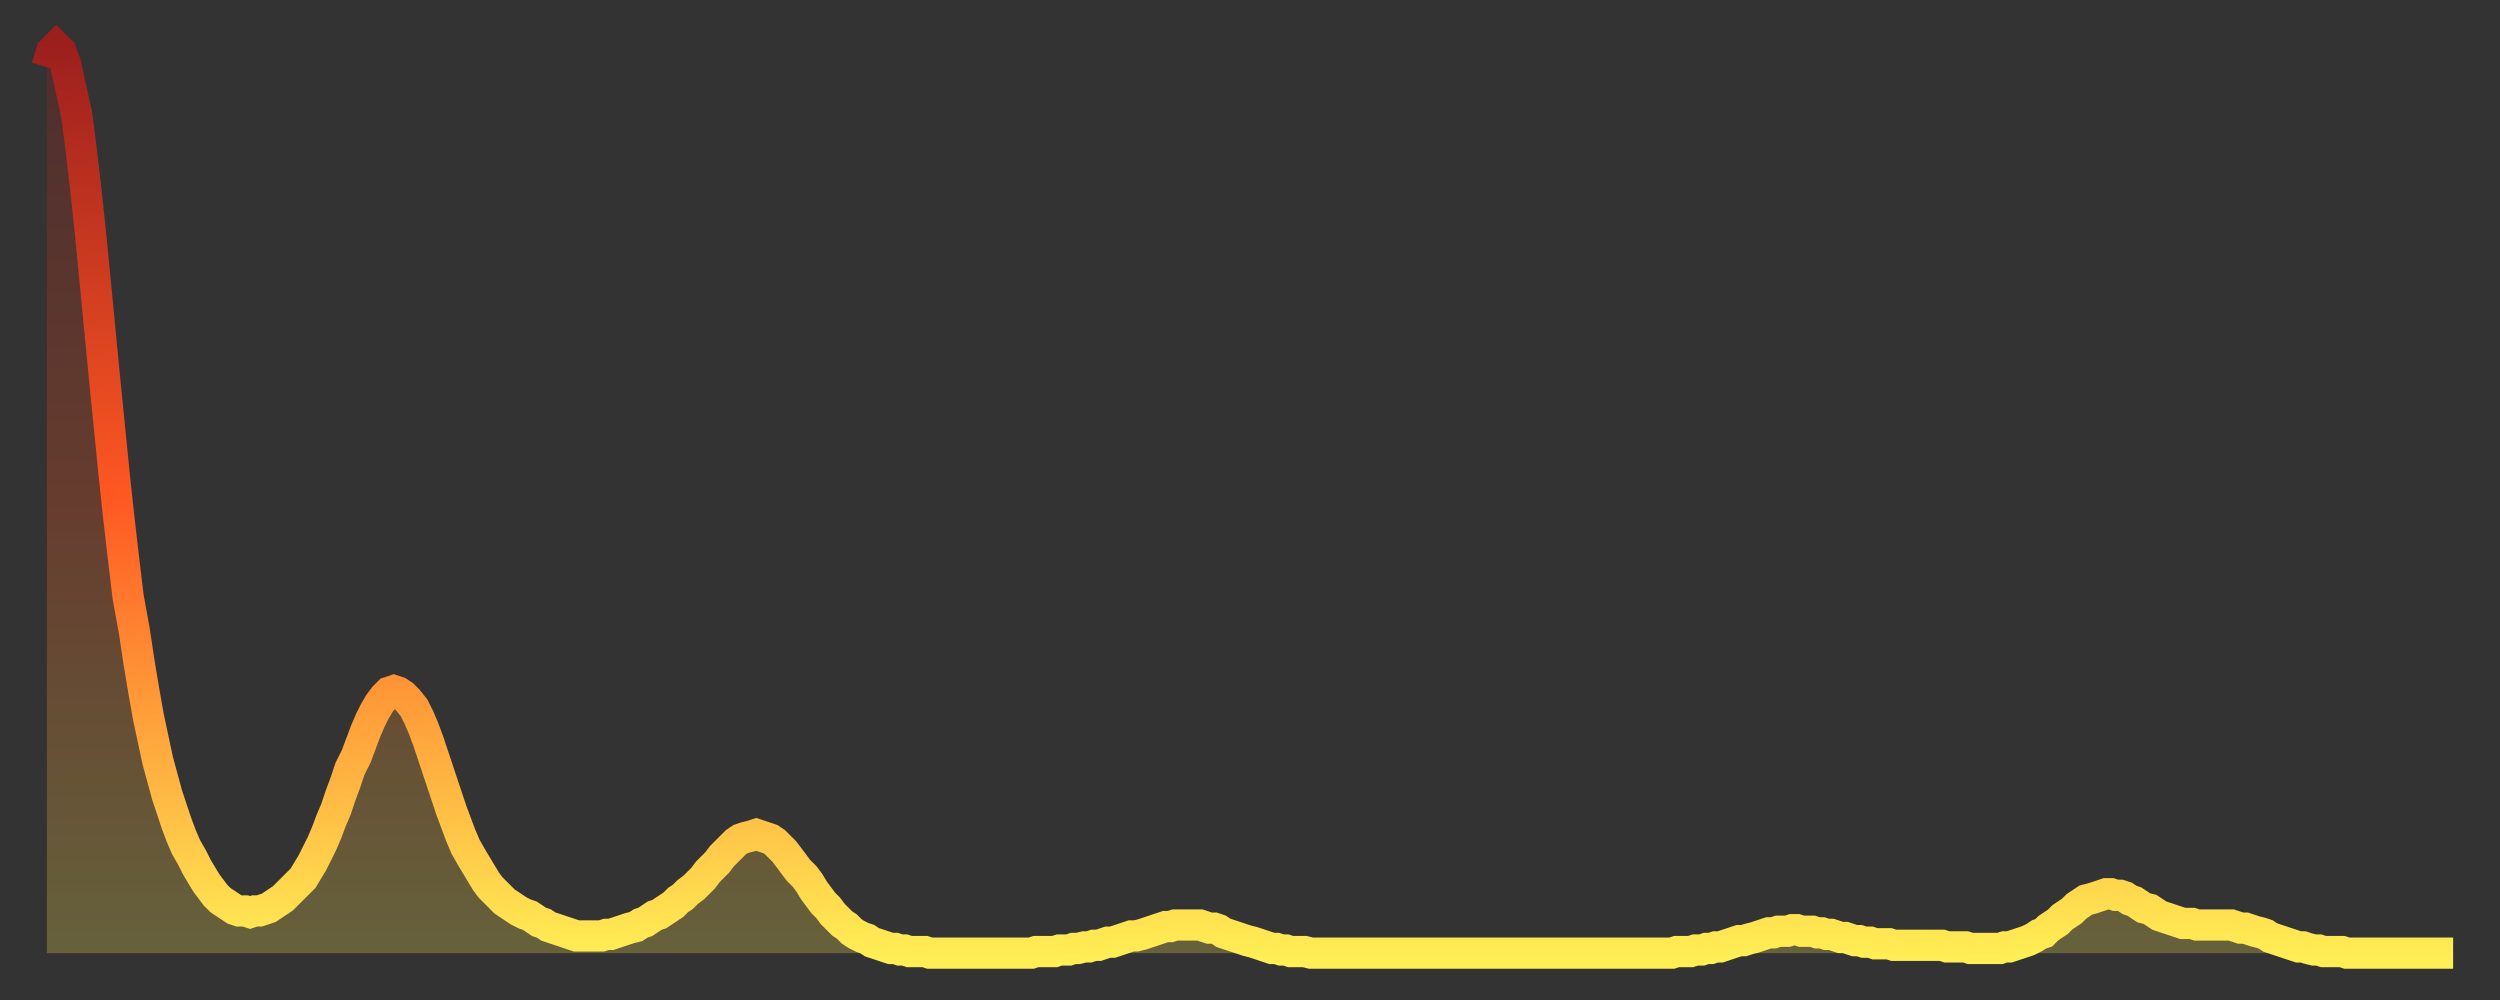 <?xml version="1.0" encoding="utf-8" ?>
<svg baseProfile="full" height="64" version="1.1" width="160" xmlns="http://www.w3.org/2000/svg" xmlns:ev="http://www.w3.org/2001/xml-events" xmlns:xlink="http://www.w3.org/1999/xlink"><rect width="100%" height="100%" fill="#333333" stroke="none"/><defs><linearGradient id="id57776" x1="0" x2="0" y1="0" y2="1"><stop offset="0%" stop-color="#9c1f1e" /><stop offset="50%" stop-color="#ff5822" /><stop offset="100%" stop-color="#ffee55" /></linearGradient></defs><g transform="translate(3,3)"><g><path d="M 0.0 1.3 L 0.3 0.3 0.6 0.0 0.9 0.3 1.2 1.1 1.5 2.5 1.9 4.3 2.2 6.6 2.5 9.2 2.8 12.0 3.1 15.1 3.4 18.2 3.7 21.3 4.0 24.3 4.3 27.3 4.6 30.1 4.9 32.7 5.2 35.2 5.6 37.4 5.9 39.4 6.2 41.2 6.5 42.9 6.8 44.3 7.1 45.7 7.4 46.8 7.7 47.9 8.0 48.8 8.3 49.7 8.6 50.5 8.9 51.2 9.3 51.9 9.6 52.5 9.9 53.0 10.2 53.5 10.5 53.9 10.8 54.3 11.1 54.6 11.4 54.8 11.7 55.0 12.0 55.2 12.3 55.3 12.7 55.3 13.0 55.4 13.3 55.3 13.6 55.3 13.9 55.2 14.2 55.1 14.5 54.9 14.8 54.7 15.1 54.5 15.4 54.2 15.7 53.9 16.0 53.6 16.4 53.2 16.7 52.7 17.0 52.2 17.3 51.6 17.6 51.0 17.9 50.3 18.2 49.5 18.5 48.8 18.8 47.9 19.1 47.1 19.4 46.2 19.8 45.4 20.1 44.6 20.4 43.8 20.7 43.1 21.0 42.5 21.3 42.0 21.6 41.6 21.9 41.3 22.2 41.2 22.5 41.3 22.8 41.5 23.1 41.8 23.5 42.3 23.8 42.9 24.1 43.6 24.4 44.4 24.7 45.3 25.0 46.2 25.3 47.1 25.6 48.0 25.9 48.9 26.2 49.7 26.5 50.5 26.8 51.2 27.2 51.9 27.5 52.4 27.8 52.9 28.1 53.4 28.4 53.8 28.7 54.1 29.0 54.4 29.3 54.7 29.6 54.9 29.9 55.1 30.2 55.3 30.6 55.5 30.9 55.6 31.2 55.8 31.5 56.0 31.8 56.1 32.1 56.3 32.4 56.4 32.7 56.5 33.0 56.6 33.3 56.7 33.6 56.8 33.9 56.9 34.3 56.9 34.6 56.9 34.9 56.9 35.2 56.9 35.5 56.9 35.8 56.8 36.1 56.8 36.4 56.7 36.7 56.6 37.0 56.5 37.3 56.4 37.7 56.3 38.0 56.1 38.3 56.0 38.6 55.8 38.9 55.6 39.2 55.5 39.5 55.3 39.8 55.1 40.1 54.9 40.4 54.6 40.7 54.4 41.0 54.1 41.4 53.8 41.7 53.5 42.0 53.2 42.3 52.8 42.6 52.5 42.9 52.2 43.2 51.8 43.5 51.5 43.8 51.2 44.1 50.9 44.4 50.7 44.7 50.6 45.1 50.5 45.4 50.4 45.7 50.5 46.0 50.6 46.3 50.7 46.6 50.9 46.9 51.2 47.2 51.5 47.5 51.9 47.8 52.3 48.1 52.7 48.5 53.1 48.8 53.5 49.1 54.0 49.4 54.4 49.7 54.8 50.0 55.1 50.3 55.5 50.6 55.8 50.9 56.1 51.2 56.3 51.5 56.6 51.8 56.8 52.2 57.0 52.5 57.1 52.8 57.3 53.1 57.4 53.4 57.5 53.7 57.6 54.0 57.7 54.3 57.7 54.6 57.8 54.9 57.8 55.2 57.9 55.6 57.9 55.9 57.9 56.2 57.9 56.5 58.0 56.8 58.0 57.1 58.0 57.4 58.0 57.7 58.0 58.0 58.0 58.3 58.0 58.6 58.0 58.9 58.0 59.3 58.0 59.6 58.0 59.9 58.0 60.2 58.0 60.5 58.0 60.8 58.0 61.1 58.0 61.4 58.0 61.7 58.0 62.0 58.0 62.3 58.0 62.6 58.0 63.0 58.0 63.3 57.9 63.6 57.9 63.9 57.9 64.2 57.9 64.5 57.9 64.8 57.8 65.1 57.8 65.4 57.8 65.7 57.7 66.0 57.7 66.4 57.6 66.7 57.6 67.0 57.5 67.3 57.5 67.6 57.4 67.9 57.3 68.2 57.3 68.5 57.2 68.8 57.1 69.1 57.0 69.4 56.9 69.7 56.9 70.1 56.8 70.4 56.7 70.7 56.6 71.0 56.5 71.3 56.4 71.6 56.3 71.9 56.3 72.2 56.2 72.5 56.2 72.8 56.2 73.1 56.2 73.5 56.2 73.8 56.2 74.1 56.3 74.4 56.4 74.7 56.4 75.0 56.5 75.3 56.7 75.6 56.8 75.9 56.9 76.2 57.0 76.5 57.1 76.8 57.2 77.2 57.3 77.5 57.4 77.8 57.5 78.1 57.6 78.4 57.7 78.7 57.7 79.0 57.8 79.3 57.8 79.6 57.9 79.9 57.9 80.2 57.9 80.5 57.9 80.9 58.0 81.2 58.0 81.5 58.0 81.8 58.0 82.1 58.0 82.4 58.0 82.7 58.0 83.0 58.0 83.3 58.0 83.6 58.0 83.9 58.0 84.3 58.0 84.6 58.0 84.9 58.0 85.2 58.0 85.5 58.0 85.8 58.0 86.1 58.0 86.4 58.0 86.7 58.0 87.0 58.0 87.3 58.0 87.6 58.0 88.0 58.0 88.3 58.0 88.6 58.0 88.9 58.0 89.2 58.0 89.5 58.0 89.8 58.0 90.1 58.0 90.4 58.0 90.7 58.0 91.0 58.0 91.4 58.0 91.7 58.0 92.0 58.0 92.3 58.0 92.6 58.0 92.9 58.0 93.2 58.0 93.5 58.0 93.8 58.0 94.1 58.0 94.4 58.0 94.7 58.0 95.1 58.0 95.4 58.0 95.7 58.0 96.0 58.0 96.3 58.0 96.6 58.0 96.9 58.0 97.2 58.0 97.5 58.0 97.8 58.0 98.1 58.0 98.4 58.0 98.8 58.0 99.1 58.0 99.4 58.0 99.7 58.0 100.0 58.0 100.3 58.0 100.6 58.0 100.9 58.0 101.2 58.0 101.5 58.0 101.8 58.0 102.2 58.0 102.5 58.0 102.8 58.0 103.1 58.0 103.4 58.0 103.7 58.0 104.0 58.0 104.3 57.9 104.6 57.9 104.9 57.9 105.2 57.9 105.5 57.8 105.9 57.8 106.2 57.7 106.5 57.7 106.8 57.6 107.1 57.6 107.4 57.5 107.7 57.4 108.0 57.3 108.3 57.2 108.6 57.2 108.9 57.1 109.3 57.0 109.6 56.9 109.9 56.8 110.2 56.7 110.5 56.7 110.8 56.6 111.1 56.6 111.4 56.6 111.7 56.5 112.0 56.5 112.3 56.6 112.6 56.6 113.0 56.6 113.3 56.7 113.6 56.7 113.9 56.8 114.2 56.8 114.5 56.9 114.8 57.0 115.1 57.0 115.4 57.1 115.7 57.2 116.0 57.2 116.3 57.3 116.7 57.3 117.0 57.4 117.3 57.4 117.6 57.4 117.9 57.4 118.2 57.5 118.5 57.5 118.8 57.5 119.1 57.5 119.4 57.5 119.7 57.5 120.1 57.5 120.4 57.5 120.7 57.5 121.0 57.5 121.3 57.5 121.6 57.6 121.9 57.6 122.2 57.6 122.5 57.6 122.8 57.6 123.1 57.7 123.4 57.7 123.8 57.7 124.1 57.7 124.4 57.7 124.7 57.7 125.0 57.7 125.3 57.6 125.6 57.6 125.9 57.5 126.2 57.4 126.5 57.3 126.8 57.2 127.2 57.0 127.5 56.8 127.8 56.7 128.1 56.4 128.4 56.2 128.7 56.0 129.0 55.7 129.3 55.5 129.6 55.3 129.9 55.0 130.2 54.8 130.5 54.6 130.9 54.5 131.2 54.4 131.5 54.3 131.8 54.2 132.1 54.2 132.4 54.3 132.7 54.3 133.0 54.4 133.3 54.6 133.6 54.7 133.9 54.9 134.2 55.1 134.6 55.2 134.9 55.4 135.2 55.6 135.5 55.7 135.8 55.8 136.1 55.9 136.4 56.0 136.7 56.1 137.0 56.1 137.3 56.1 137.6 56.2 138.0 56.2 138.3 56.2 138.6 56.2 138.9 56.2 139.2 56.2 139.5 56.2 139.8 56.2 140.1 56.3 140.4 56.4 140.7 56.4 141.0 56.5 141.3 56.6 141.7 56.7 142.0 56.8 142.3 57.0 142.6 57.1 142.9 57.2 143.2 57.3 143.5 57.4 143.8 57.5 144.1 57.6 144.4 57.6 144.7 57.7 145.1 57.8 145.4 57.8 145.7 57.9 146.0 57.9 146.3 57.9 146.6 57.9 146.9 57.9 147.2 58.0 147.5 58.0 147.8 58.0 148.1 58.0 148.4 58.0 148.8 58.0 149.1 58.0 149.4 58.0 149.7 58.0 150.0 58.0 150.3 58.0 150.6 58.0 150.9 58.0 151.2 58.0 151.5 58.0 151.8 58.0 152.1 58.0 152.5 58.0 152.8 58.0 153.1 58.0 153.4 58.0 153.7 58.0 154.0 58.0" fill="none" id="graph-curve" opacity="1" stroke="url(#id57776)" stroke-width="2" /><path d="M 0 58 L 0.0 1.3 0.3 0.3 0.6 0.0 0.9 0.3 1.2 1.1 1.5 2.5 1.9 4.3 2.2 6.6 2.5 9.2 2.8 12.0 3.1 15.1 3.4 18.2 3.7 21.3 4.0 24.3 4.3 27.3 4.6 30.1 4.9 32.7 5.2 35.2 5.6 37.4 5.9 39.4 6.2 41.2 6.5 42.9 6.8 44.3 7.1 45.7 7.4 46.8 7.7 47.9 8.0 48.8 8.3 49.7 8.6 50.5 8.9 51.2 9.3 51.9 9.6 52.5 9.9 53.0 10.2 53.5 10.5 53.9 10.8 54.3 11.1 54.6 11.4 54.8 11.7 55.0 12.0 55.2 12.3 55.3 12.7 55.3 13.0 55.4 13.3 55.3 13.6 55.3 13.9 55.2 14.2 55.1 14.5 54.9 14.8 54.7 15.1 54.5 15.4 54.2 15.7 53.9 16.0 53.6 16.4 53.2 16.7 52.7 17.0 52.2 17.3 51.6 17.6 51.0 17.9 50.3 18.2 49.5 18.5 48.8 18.8 47.9 19.1 47.1 19.4 46.2 19.8 45.4 20.1 44.6 20.4 43.8 20.7 43.1 21.0 42.5 21.3 42.0 21.6 41.6 21.9 41.3 22.2 41.2 22.5 41.3 22.8 41.5 23.1 41.8 23.5 42.3 23.8 42.9 24.1 43.6 24.4 44.4 24.7 45.3 25.0 46.2 25.3 47.1 25.6 48.0 25.9 48.9 26.2 49.7 26.5 50.5 26.8 51.2 27.2 51.9 27.5 52.4 27.8 52.9 28.1 53.4 28.4 53.8 28.7 54.1 29.0 54.4 29.3 54.7 29.6 54.9 29.9 55.1 30.2 55.3 30.6 55.5 30.9 55.6 31.2 55.8 31.5 56.0 31.8 56.1 32.1 56.3 32.4 56.4 32.7 56.5 33.0 56.6 33.3 56.7 33.6 56.8 33.9 56.9 34.3 56.9 34.6 56.9 34.9 56.9 35.2 56.9 35.5 56.9 35.8 56.8 36.1 56.8 36.4 56.7 36.7 56.6 37.0 56.5 37.3 56.4 37.7 56.3 38.0 56.1 38.3 56.0 38.6 55.8 38.9 55.6 39.2 55.5 39.5 55.3 39.8 55.1 40.1 54.9 40.4 54.6 40.7 54.4 41.0 54.1 41.4 53.8 41.7 53.5 42.0 53.2 42.3 52.8 42.6 52.5 42.9 52.2 43.2 51.8 43.5 51.5 43.8 51.2 44.1 50.9 44.4 50.7 44.7 50.6 45.1 50.5 45.4 50.4 45.7 50.5 46.0 50.6 46.3 50.7 46.6 50.9 46.9 51.2 47.2 51.5 47.5 51.9 47.8 52.3 48.1 52.7 48.5 53.1 48.8 53.5 49.1 54.0 49.4 54.4 49.7 54.8 50.0 55.1 50.3 55.5 50.6 55.8 50.9 56.1 51.2 56.3 51.5 56.6 51.8 56.8 52.2 57.0 52.5 57.1 52.8 57.3 53.1 57.4 53.4 57.5 53.7 57.6 54.0 57.7 54.3 57.7 54.6 57.8 54.9 57.8 55.2 57.9 55.6 57.9 55.9 57.9 56.2 57.9 56.5 58.0 56.8 58.0 57.1 58.0 57.4 58.0 57.7 58.0 58.0 58.0 58.3 58.0 58.6 58.0 58.9 58.0 59.3 58.0 59.6 58.0 59.9 58.0 60.2 58.0 60.5 58.0 60.8 58.0 61.1 58.0 61.4 58.0 61.7 58.0 62.0 58.0 62.3 58.0 62.6 58.0 63.0 58.0 63.3 57.9 63.6 57.9 63.9 57.9 64.2 57.9 64.5 57.9 64.8 57.8 65.1 57.8 65.4 57.8 65.7 57.7 66.0 57.7 66.4 57.6 66.7 57.6 67.0 57.5 67.3 57.5 67.6 57.4 67.9 57.3 68.2 57.3 68.5 57.2 68.8 57.1 69.1 57.0 69.4 56.9 69.7 56.9 70.1 56.8 70.4 56.7 70.7 56.6 71.0 56.5 71.3 56.4 71.6 56.3 71.9 56.3 72.2 56.2 72.5 56.2 72.8 56.2 73.1 56.2 73.5 56.2 73.8 56.2 74.1 56.3 74.4 56.4 74.7 56.4 75.0 56.5 75.3 56.7 75.6 56.8 75.9 56.9 76.2 57.0 76.5 57.1 76.8 57.2 77.2 57.3 77.5 57.4 77.8 57.5 78.1 57.6 78.4 57.7 78.7 57.7 79.0 57.8 79.3 57.8 79.6 57.9 79.9 57.9 80.2 57.9 80.5 57.9 80.9 58.0 81.2 58.0 81.5 58.0 81.8 58.0 82.1 58.0 82.4 58.0 82.7 58.0 83.0 58.0 83.3 58.0 83.6 58.0 83.9 58.0 84.3 58.0 84.6 58.0 84.9 58.0 85.2 58.0 85.5 58.0 85.8 58.0 86.1 58.0 86.4 58.0 86.7 58.0 87.0 58.0 87.3 58.0 87.6 58.0 88.0 58.0 88.3 58.0 88.6 58.0 88.9 58.0 89.2 58.0 89.5 58.0 89.8 58.0 90.1 58.0 90.4 58.0 90.7 58.0 91.0 58.0 91.4 58.0 91.7 58.0 92.0 58.0 92.3 58.0 92.6 58.0 92.9 58.0 93.2 58.0 93.5 58.0 93.8 58.0 94.1 58.0 94.4 58.0 94.7 58.0 95.1 58.0 95.4 58.0 95.7 58.0 96.0 58.0 96.3 58.0 96.6 58.0 96.9 58.0 97.2 58.0 97.5 58.0 97.8 58.0 98.1 58.0 98.4 58.0 98.8 58.0 99.1 58.0 99.4 58.0 99.7 58.0 100.0 58.0 100.3 58.0 100.6 58.0 100.9 58.0 101.2 58.0 101.5 58.0 101.8 58.0 102.2 58.0 102.5 58.0 102.8 58.0 103.1 58.0 103.4 58.0 103.7 58.0 104.0 58.0 104.3 57.9 104.6 57.9 104.9 57.9 105.2 57.9 105.5 57.8 105.9 57.8 106.2 57.7 106.5 57.7 106.8 57.6 107.1 57.6 107.4 57.5 107.7 57.4 108.0 57.3 108.3 57.2 108.6 57.2 108.9 57.1 109.3 57.0 109.6 56.9 109.9 56.8 110.2 56.7 110.5 56.7 110.8 56.6 111.1 56.6 111.4 56.6 111.7 56.5 112.0 56.5 112.3 56.6 112.6 56.6 113.0 56.6 113.3 56.7 113.6 56.7 113.9 56.8 114.2 56.8 114.5 56.9 114.8 57.0 115.1 57.0 115.4 57.1 115.7 57.2 116.0 57.2 116.3 57.3 116.7 57.3 117.0 57.4 117.3 57.4 117.6 57.4 117.9 57.4 118.2 57.5 118.5 57.5 118.8 57.5 119.1 57.5 119.4 57.5 119.7 57.5 120.1 57.5 120.4 57.5 120.7 57.5 121.0 57.5 121.3 57.5 121.6 57.6 121.9 57.6 122.2 57.6 122.5 57.6 122.8 57.6 123.1 57.7 123.4 57.7 123.8 57.7 124.1 57.7 124.4 57.7 124.7 57.7 125.0 57.7 125.3 57.6 125.6 57.6 125.9 57.5 126.2 57.4 126.5 57.3 126.8 57.2 127.2 57.0 127.5 56.8 127.8 56.7 128.1 56.4 128.4 56.2 128.7 56.0 129.0 55.7 129.3 55.5 129.6 55.3 129.9 55.0 130.2 54.8 130.5 54.6 130.9 54.5 131.2 54.4 131.5 54.3 131.8 54.2 132.1 54.2 132.4 54.3 132.7 54.3 133.0 54.4 133.3 54.6 133.6 54.7 133.9 54.9 134.2 55.1 134.6 55.2 134.9 55.4 135.2 55.6 135.5 55.7 135.8 55.8 136.1 55.9 136.4 56.0 136.7 56.1 137.0 56.1 137.3 56.1 137.6 56.2 138.0 56.2 138.3 56.2 138.6 56.2 138.9 56.2 139.2 56.2 139.5 56.2 139.8 56.2 140.1 56.3 140.4 56.4 140.7 56.4 141.0 56.5 141.3 56.6 141.7 56.7 142.0 56.8 142.3 57.0 142.6 57.1 142.9 57.2 143.2 57.3 143.5 57.4 143.8 57.5 144.1 57.6 144.4 57.6 144.7 57.7 145.1 57.8 145.4 57.8 145.7 57.9 146.0 57.9 146.3 57.9 146.6 57.9 146.9 57.9 147.2 58.0 147.5 58.0 147.8 58.0 148.1 58.0 148.4 58.0 148.8 58.0 149.1 58.0 149.4 58.0 149.7 58.0 150.0 58.0 150.3 58.0 150.6 58.0 150.9 58.0 151.2 58.0 151.5 58.0 151.8 58.0 152.1 58.0 152.5 58.0 152.8 58.0 153.1 58.0 153.4 58.0 153.7 58.0 154.0 58.0 154 58" fill="url(#id57776)" fill-opacity=".25" id="graph-shadow" /></g></g></svg>